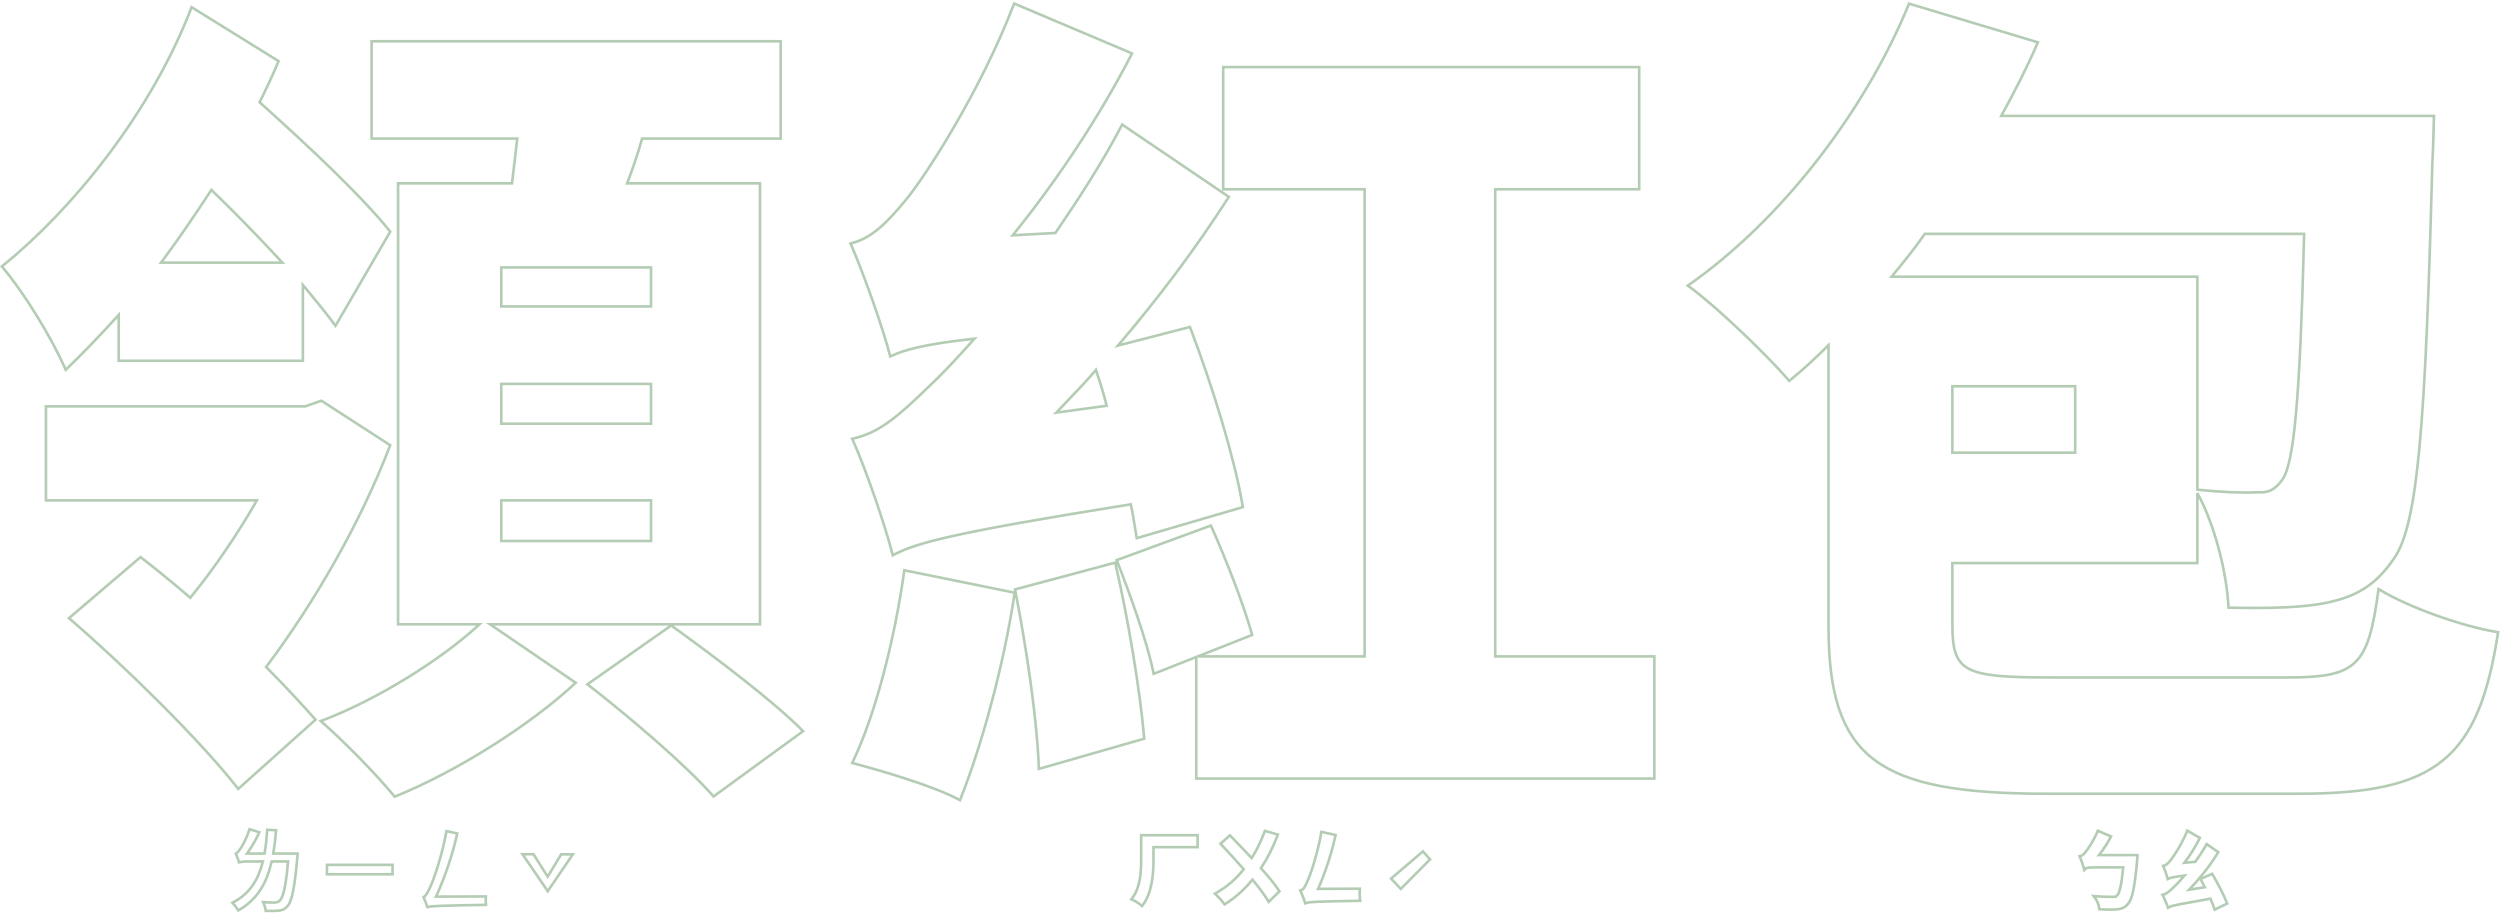 <svg width="952" height="348" viewBox="0 0 952 348" fill="none" xmlns="http://www.w3.org/2000/svg">
<path d="M61.923 99.213L61.331 100.011H62.325H106.392H107.54L106.759 99.171C98.57 90.359 89.75 81.23 80.928 72.729L80.494 72.31L80.163 72.815C74.185 81.933 68.21 90.731 61.923 99.213ZM148.598 88.23L127.752 124.072C124.657 119.803 120.719 114.967 116.22 109.571L115.336 108.511V109.891V137.387H45.197V121.215V119.927L44.328 120.878C37.894 127.92 31.465 134.659 25.037 140.808C19.658 128.698 9.634 112.038 0.713 101.467C27.615 79.772 57.516 42.994 72.963 2.744L106.083 23.276C103.925 28.478 101.473 33.676 99.02 38.579L98.85 38.92L99.133 39.174C117.899 56.052 138.178 75.068 148.598 88.23ZM120.166 274.049L90.72 300.409C76.805 282.534 48.086 254.14 26.265 235.399L53.526 212.137C59.114 216.488 65.593 221.735 72.072 227.285L72.46 227.617L72.784 227.222C81.302 216.818 90.131 203.899 97.383 191.295L97.814 190.546H96.949H17.498V154.743H116.15H116.235L116.315 154.715L122.38 152.594L148.59 169.542C137.27 199.256 119.428 229.883 101.586 253.656L101.325 254.003L101.632 254.31C108.712 261.385 114.889 268.16 120.166 274.049ZM150.3 303.37C143.466 295.044 131.152 282.423 122.152 274.577C143.429 266.606 167.608 251.379 181.644 238.599L182.6 237.729H181.308H151.59V69.814H194.528H194.973L195.025 69.373L196.913 53.331L196.979 52.772H196.417H141.517V15.711H297.273V52.772H244.891H244.511L244.41 53.138C242.841 58.78 240.959 64.112 239.072 69.139L238.819 69.814H239.54H289.404V237.729H256.538H256.231H254.996H254.649H188.233H186.614L187.951 238.642L219.229 259.995C202 276.117 173.586 293.999 150.3 303.37ZM254.937 238.638L255.604 238.169L256.244 238.634C272.117 250.141 294.4 266.84 305.824 278.428L271.723 303.296C261.594 291.719 240.154 273.34 223.699 260.582L254.937 238.638ZM247.41 116.683H247.91V116.183V102.342V101.842H247.41H191.38H190.88V102.342V116.183V116.683H191.38H247.41ZM247.41 161.349H247.91V160.849V146.694V146.194H247.41H191.38H190.88V146.694V160.849V161.349H191.38H247.41ZM247.41 206.015H247.91V205.515V191.046V190.546H247.41H191.38H190.88V191.046V205.515V206.015H191.38H247.41Z" stroke="#005403" stroke-opacity="0.3"/>
<path d="M906.403 224.705L905.752 224.314L905.65 225.067C904.689 232.196 903.691 237.812 902.332 242.234C900.973 246.652 899.263 249.842 896.9 252.147C892.175 256.756 884.688 257.976 871.521 257.976H780.473C772.218 257.976 765.768 257.835 760.73 257.337C755.686 256.838 752.11 255.984 749.576 254.591C747.069 253.213 745.555 251.294 744.655 248.58C743.745 245.836 743.463 242.279 743.463 237.637V214.413H836.256H836.756V213.913V187.754C843.29 199.566 847.952 218.042 848.58 230.929L848.603 231.394L849.069 231.404C863.814 231.725 877.333 231.407 886.374 229.47L886.379 229.469C891.375 228.341 895.843 226.882 899.996 224.317C904.153 221.75 907.968 218.09 911.688 212.593C913.985 209.308 915.866 204.427 917.443 197.468C919.023 190.499 920.308 181.408 921.391 169.677C923.556 146.216 924.919 112.14 926.201 63.255C926.362 60.521 926.522 55.87 926.642 51.908C926.703 49.923 926.753 48.109 926.788 46.791C926.805 46.132 926.819 45.597 926.828 45.227L926.839 44.8L926.842 44.689L926.843 44.661L926.843 44.654L926.843 44.652V44.651C926.843 44.651 926.843 44.651 926.343 44.639L926.843 44.651L926.855 44.139H926.343H762.083C767.064 35.081 771.736 26.008 775.802 16.625L776.025 16.109L775.487 15.948L727.398 1.521L726.964 1.391L726.792 1.809C709.513 43.725 677.512 84.362 643.292 108.349L642.721 108.748L643.283 109.161C654.146 117.149 673.034 135.395 681.03 144.67L681.347 145.038L681.724 144.732C686.587 140.781 691.445 136.26 696.297 131.442V238.278C696.297 263.478 700.866 279.563 713.687 289.29C726.459 298.981 747.3 302.256 779.511 302.256H875.369C901.671 302.256 918.82 298.895 930.306 289.52C941.8 280.138 947.512 264.824 951.202 241.241L951.279 240.752L950.79 240.67C937.381 238.435 917.565 231.402 906.403 224.705ZM836.949 186.486L836.756 186.466V105.873V105.373H836.256H720.299C720.34 105.323 720.38 105.274 720.421 105.224C724.622 100.127 729.067 94.734 732.967 89.061H877.42C876.622 120.523 875.663 142.313 874.35 157.043C873.689 164.449 872.94 170.058 872.079 174.208C871.215 178.373 870.249 181.013 869.188 182.529L869.187 182.531C867.774 184.572 866.389 185.864 864.886 186.616C863.386 187.366 861.72 187.602 859.698 187.446L859.664 187.444L859.63 187.446C854.218 187.764 846.234 187.446 836.949 186.486ZM743.463 172.377V147.088H790.232V172.377H743.463Z" stroke="#005403" stroke-opacity="0.3"/>
<path d="M472.842 193.234L473.266 193.109L473.195 192.673C470.301 174.992 461.632 146.744 453.291 124.93L453.132 124.512L452.699 124.624L425.706 131.6C441.041 113.658 455.43 94.513 467.672 75.365L467.934 74.955L467.531 74.682L427.778 47.752L427.314 47.437L427.054 47.934C419.732 61.941 410.824 75.637 401.897 88.716L385.638 89.603C402.402 68.917 418.798 44.249 430.827 20.823L431.073 20.344L430.578 20.134L386.656 1.54L386.179 1.338L385.994 1.821C373.509 34.474 352.057 67.766 344.724 76.374L344.724 76.374L344.718 76.381C337.346 85.355 331.664 90.686 324.46 92.565L323.896 92.712L324.127 93.247C329.249 105.091 336.613 126.224 338.849 135.168L338.996 135.756L339.545 135.5C344.178 133.338 351.278 131.148 371.117 128.952C363.81 137.138 357.747 143.485 354.064 146.861L354.058 146.866L354.053 146.871C342.176 158.427 334.898 164.731 325.117 166.939L324.522 167.074L324.771 167.631C330.209 179.785 337.573 201.879 339.81 210.828L339.964 211.442L340.526 211.151C344.798 208.936 350.359 206.863 363.406 203.982C376.395 201.113 396.772 197.449 430.633 192.04C431.31 195.27 431.825 198.485 432.301 201.461C432.462 202.463 432.618 203.438 432.775 204.377L432.867 204.933L433.408 204.775L472.842 193.234ZM344.883 217.27L344.362 217.164L344.289 217.691C340.766 242.992 333.402 272.11 324.777 289.997L324.514 290.543L325.1 290.698C336.009 293.586 355.508 299.344 365.067 304.441L365.559 304.704L365.766 304.186C373.475 284.913 382.141 254.098 386.314 226.169L386.385 225.7L385.919 225.606L344.883 217.27ZM386.973 224.33L386.521 224.451L386.612 224.91C390.778 246.06 394.939 273.921 395.579 292.156L395.602 292.795L396.217 292.619L435.329 281.398L435.726 281.284L435.69 280.874C434.084 262.572 429.592 235.619 424.779 214.762L424.662 214.258L424.162 214.392L386.973 224.33ZM425.722 213.123L425.243 213.299L425.428 213.774C430.559 226.921 436.955 244.836 439.19 256.009L439.307 256.596L439.863 256.376L455.53 250.192V250.461V295.985V296.485H456.03H629.472H629.972V295.985V250.461V249.961H629.472H569.379V72.069H623.701H624.201V71.569V26.045V25.545H623.701H466.289H465.789V26.045V71.569V72.069H466.289H519.649V249.961H456.115L476.411 241.949L476.833 241.783L476.708 241.347C473.494 230.095 467.072 213.401 461.295 200.563L461.104 200.139L460.667 200.299L425.722 213.123ZM405.467 153.733C409.423 149.606 413.47 145.385 417.363 140.854C418.814 145.241 420.247 149.869 421.426 154.504L402.228 157.122C403.297 155.996 404.379 154.868 405.467 153.733Z" stroke="#005403" stroke-opacity="0.3"/>
<path d="M544.219 327.601L544.546 327.272L544.242 326.921L542.204 324.575L541.88 324.201L541.503 324.522L530.111 334.216L529.711 334.557L530.071 334.939L533.066 338.119L533.42 338.496L533.785 338.128L544.219 327.601Z" stroke="#005403" stroke-opacity="0.3"/>
<path d="M517.313 338.418L501.94 338.477C504.441 332.784 506.932 325.612 508.481 318.464L508.586 317.979L508.101 317.87L503.687 316.882L503.17 316.767L503.084 317.289C501.825 324.907 498.904 333.442 497.941 335.428L497.937 335.436L497.934 335.443C497.451 336.533 497.081 337.345 496.711 337.929C496.344 338.508 496.022 338.79 495.671 338.907L495.13 339.087L495.379 339.6C495.922 340.717 496.683 342.757 496.891 343.499L497.028 343.99L497.517 343.842C498.267 343.616 499.172 343.485 501.953 343.377C504.59 343.275 508.869 343.193 516.236 343.052C516.611 343.045 516.995 343.038 517.386 343.03L517.952 343.019L517.872 342.459C517.755 341.64 517.723 340.073 517.813 338.959L517.857 338.416L517.313 338.418Z" stroke="#005403" stroke-opacity="0.3"/>
<path d="M486.918 339.707L487.208 339.423L486.988 339.08C485.409 336.62 482.901 333.648 480.162 330.601C482.651 326.883 484.726 322.76 486.417 318.32L486.611 317.812L486.088 317.662L482.106 316.519L481.66 316.392L481.499 316.826C480.169 320.411 478.569 323.744 476.649 326.749C474.956 324.94 473.228 323.155 471.59 321.462C470.577 320.415 469.599 319.404 468.685 318.445L468.351 318.096L467.99 318.417L465.15 320.949L464.768 321.29L465.118 321.664C467.748 324.473 470.754 327.745 473.629 331.03C470.664 334.699 467.188 337.749 463.232 339.964L462.633 340.299L463.136 340.767C463.988 341.558 465.467 343.162 466.021 344.008L466.291 344.419L466.706 344.157C470.515 341.758 473.945 338.643 476.942 334.956C479.364 337.893 481.447 340.656 482.807 342.883L483.135 343.421L483.584 342.98L486.918 339.707Z" stroke="#005403" stroke-opacity="0.3"/>
<path d="M456.042 318.544V318.044H455.542H435.044H434.544V318.544V327.465C434.544 329.712 434.474 332.339 434.015 334.91C433.556 337.483 432.713 339.967 431.19 341.948L430.804 342.45L431.382 342.709C431.799 342.896 432.41 343.237 433.006 343.613C433.605 343.991 434.154 344.382 434.461 344.66L434.866 345.028L435.196 344.591C436.975 342.236 437.983 339.218 438.549 336.182C439.117 333.14 439.248 330.042 439.248 327.496V322.594H455.542H456.042V322.094V318.544Z" stroke="#005403" stroke-opacity="0.3"/>
<path d="M847.688 344.264L848.102 344.059L847.931 343.63C846.766 340.719 844.577 336.471 842.618 333.131L842.392 332.747L841.984 332.927L838.432 334.495L837.941 334.712L838.193 335.187C838.637 336.023 839.124 336.944 839.6 337.862L833.635 338.801C837.441 334.814 841.251 330.135 844.468 324.91L844.716 324.508L844.328 324.238L840.744 321.742L840.293 321.427L840.023 321.907C838.793 324.089 837.382 326.216 835.963 328.171L831.809 328.555C833.935 325.785 835.943 322.602 837.482 319.494L837.69 319.074L837.285 318.839L833.413 316.599L832.914 316.311L832.699 316.845C830.83 321.469 827.626 326.287 826.605 327.493L826.605 327.493L826.6 327.499C825.553 328.775 824.976 329.37 824.257 329.575L823.711 329.731L823.935 330.253C824.411 331.363 825.133 333.379 825.315 334.168L825.451 334.757L826.004 334.514C826.663 334.224 827.672 333.936 831.904 333.396C830.203 335.404 828.745 336.92 827.965 337.62L827.958 337.626L827.951 337.632C827.004 338.548 826.294 339.217 825.679 339.698C825.068 340.175 824.576 340.445 824.072 340.581L823.475 340.743L823.758 341.293C824.321 342.388 825.112 344.318 825.394 345.132L825.584 345.68L826.098 345.411C826.699 345.096 827.466 344.851 829.736 344.398C831.716 344.004 834.796 343.459 839.841 342.566C840.442 342.46 841.071 342.349 841.728 342.233C842.33 343.592 842.838 344.824 843.184 345.862L843.366 346.407L843.88 346.152L847.688 344.264Z" stroke="#005403" stroke-opacity="0.3"/>
<path d="M797.034 330.3H808.519C808.21 333.606 807.853 336.114 807.435 337.915C807.215 338.864 806.982 339.602 806.738 340.149C806.49 340.704 806.251 341.02 806.043 341.179L806.043 341.178L806.034 341.186C805.695 341.457 805.365 341.524 804.586 341.524C803.466 341.524 800.894 341.524 798.358 341.302L797.249 341.205L797.913 342.098C798.69 343.144 799.264 344.751 799.352 345.81L799.388 346.243L799.823 346.267C802.131 346.395 804.498 346.429 805.944 346.298L805.945 346.298C806.808 346.216 807.571 346.091 808.264 345.807C808.962 345.52 809.565 345.083 810.136 344.414C811.09 343.484 811.756 341.868 812.307 339.313C812.866 336.722 813.324 333.066 813.788 327.964C813.821 327.676 813.854 327.219 813.877 326.844C813.89 326.652 813.9 326.478 813.907 326.351L813.915 326.201L813.917 326.16L813.918 326.149L813.918 326.147L813.918 326.146L813.918 326.146L813.918 326.146L813.418 326.12L813.918 326.146L813.945 325.62H813.418H799.293C800.88 323.597 802.424 321.272 803.621 318.992L803.872 318.515L803.377 318.301L799.313 316.541L798.847 316.339L798.652 316.809C797.295 320.092 795.019 323.466 794.261 324.315L794.249 324.329L794.238 324.344C793.506 325.298 792.985 325.749 792.455 325.894L791.895 326.046L792.129 326.578C792.597 327.638 793.261 329.63 793.481 330.415L793.728 331.297L794.318 330.633C794.322 330.631 794.326 330.628 794.333 330.625C794.367 330.608 794.422 330.586 794.502 330.562C794.663 330.513 794.883 330.467 795.152 330.427C795.688 330.347 796.367 330.3 797.034 330.3Z" stroke="#005403" stroke-opacity="0.3"/>
<path d="M208.979 333.139L213.701 325.326H218.13L208.586 339.366L198.974 325.29H203.157L208.128 333.147L208.561 333.83L208.979 333.139Z" stroke="#005403" stroke-opacity="0.3"/>
<path d="M166.357 340.729L166.039 341.437L166.815 341.434L185.001 341.365C184.949 342.412 184.968 343.646 185.048 344.561C184.777 344.566 184.509 344.571 184.245 344.576C175.72 344.739 170.749 344.834 167.68 344.954C164.949 345.06 163.687 345.186 162.747 345.409C162.427 344.431 161.812 342.807 161.285 341.64C161.786 341.34 162.189 340.873 162.556 340.293C163.035 339.537 163.496 338.519 164.046 337.278C165.197 334.898 168.495 325.25 170.011 316.48L174.129 317.402C172.268 325.794 169.295 334.189 166.357 340.729Z" stroke="#005403" stroke-opacity="0.3"/>
<path d="M124.502 329.335H149.49V332.917H124.502V329.335Z" stroke="#005403" stroke-opacity="0.3"/>
<path d="M104.144 324.456L104.044 325.04H104.637H113.343C113.339 325.115 113.334 325.195 113.329 325.278C113.302 325.701 113.267 326.178 113.233 326.447L113.232 326.456L113.231 326.465C112.695 332.546 112.151 336.808 111.531 339.767C110.906 342.749 110.22 344.314 109.467 345.098L109.454 345.111L109.443 345.126C108.964 345.703 108.493 346.065 107.977 346.307C107.456 346.552 106.863 346.687 106.119 346.773C104.992 346.902 103.178 346.913 101.202 346.856C101.089 345.821 100.713 344.572 100.221 343.543C102.002 343.663 103.614 343.689 104.387 343.689C104.798 343.689 105.162 343.662 105.506 343.555C105.86 343.445 106.161 343.261 106.468 342.995L106.468 342.995L106.477 342.986C106.861 342.636 107.187 342.094 107.476 341.388C107.768 340.675 108.039 339.753 108.293 338.604C108.801 336.304 109.251 333.04 109.645 328.593L109.694 328.049H109.147H103.85H103.455L103.363 328.433C101.352 336.861 97.697 342.709 90.785 346.667C90.499 346.218 90.106 345.68 89.697 345.159C89.313 344.669 88.903 344.177 88.532 343.765C94.741 340.561 98.098 335.582 99.93 328.677L100.097 328.049H99.447H94.257C93.432 328.049 92.602 328.104 91.929 328.202C91.594 328.251 91.287 328.312 91.034 328.387C91.032 328.387 91.031 328.388 91.029 328.388C90.738 327.453 90.249 326.074 89.827 325.05C90.478 324.68 91.001 324.023 91.514 323.255C91.888 322.759 92.544 321.619 93.23 320.203C93.862 318.898 94.534 317.328 95.048 315.754L98.764 316.937C97.645 319.41 96.09 322.066 94.595 324.258L94.062 325.04H95.008H100.306H100.729L100.799 324.623C101.244 321.985 101.559 319.091 101.774 315.976L105.136 316.169C104.892 319.149 104.581 321.9 104.144 324.456Z" stroke="#005403" stroke-opacity="0.3"/>
</svg>
